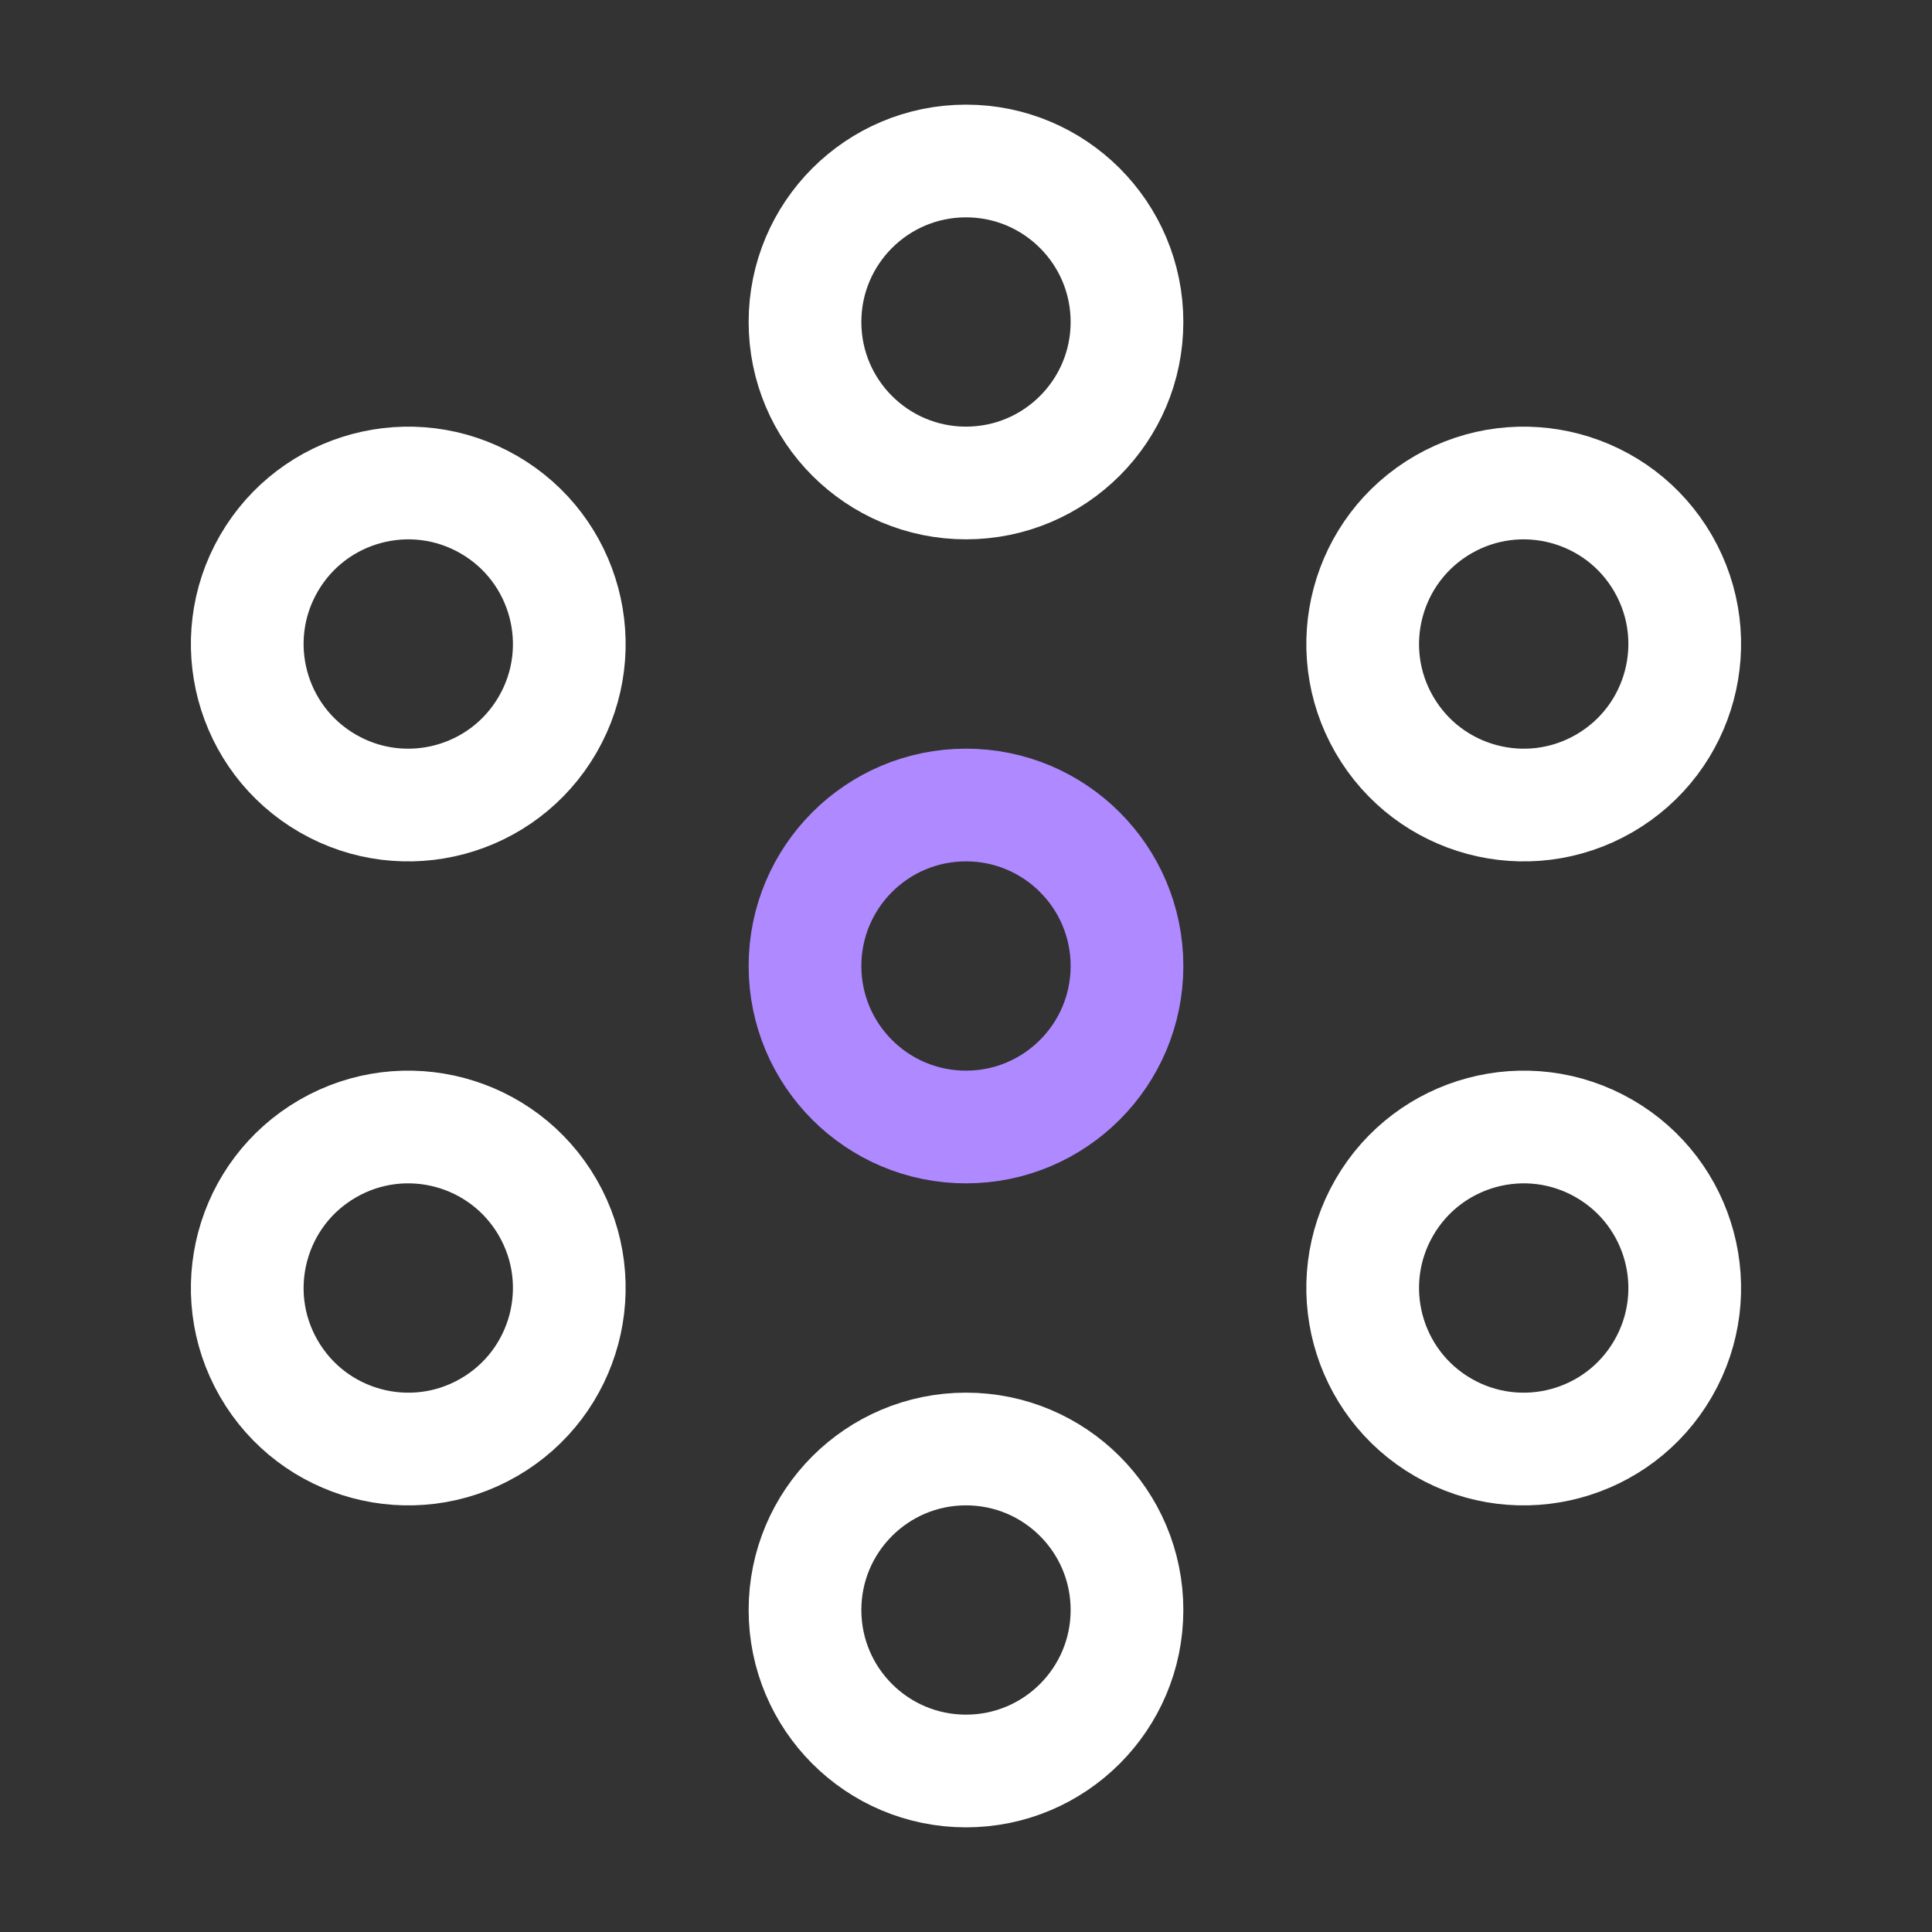 <svg width="140" height="140" viewBox="0 0 140 140" fill="none" xmlns="http://www.w3.org/2000/svg">
<rect x="0" y="0" width="140" height="140" fill="#333333" stroke="none"/>
<path fill-rule="evenodd" clip-rule="evenodd" d="M70 34.999C76.443 34.999 81.666 29.776 81.666 23.333C81.666 16.889 76.443 11.666 70 11.666C63.556 11.666 58.333 16.889 58.333 23.333C58.333 29.776 63.556 34.999 70 34.999Z" stroke="white" stroke-width="8.167" stroke-linecap="round" stroke-linejoin="round"/>
<path fill-rule="evenodd" clip-rule="evenodd" d="M70 81.667C76.443 81.667 81.666 76.444 81.666 70.001C81.666 63.557 76.443 58.334 70 58.334C63.556 58.334 58.333 63.557 58.333 70.001C58.333 76.444 63.556 81.667 70 81.667Z" stroke="#AF89FF" stroke-width="8.167" stroke-linecap="round" stroke-linejoin="round"/>
<path fill-rule="evenodd" clip-rule="evenodd" d="M100.31 52.502C103.532 58.082 110.667 59.994 116.247 56.772C121.827 53.55 123.739 46.416 120.517 40.835C117.296 35.255 110.161 33.343 104.58 36.565C99 39.787 97.088 46.922 100.31 52.502Z" stroke="white" stroke-width="8.167" stroke-linecap="round" stroke-linejoin="round"/>
<path fill-rule="evenodd" clip-rule="evenodd" d="M100.31 87.501C97.088 93.082 99 100.217 104.58 103.438C110.161 106.66 117.296 104.748 120.517 99.168C123.739 93.588 121.827 86.453 116.247 83.231C110.667 80.009 103.532 81.921 100.31 87.501Z" stroke="white" stroke-width="8.167" stroke-linecap="round" stroke-linejoin="round"/>
<path fill-rule="evenodd" clip-rule="evenodd" d="M70 105C63.556 105 58.333 110.223 58.333 116.667C58.333 123.11 63.556 128.333 70 128.333C76.443 128.333 81.666 123.11 81.666 116.667C81.666 110.223 76.443 105 70 105Z" stroke="white" stroke-width="8.167" stroke-linecap="round" stroke-linejoin="round"/>
<path fill-rule="evenodd" clip-rule="evenodd" d="M39.688 87.501C36.466 81.921 29.331 80.009 23.751 83.231C18.171 86.453 16.259 93.588 19.481 99.168C22.703 104.748 29.838 106.66 35.418 103.438C40.998 100.217 42.91 93.082 39.688 87.501Z" stroke="white" stroke-width="8.167" stroke-linecap="round" stroke-linejoin="round"/>
<path fill-rule="evenodd" clip-rule="evenodd" d="M39.688 52.502C42.91 46.922 40.998 39.787 35.418 36.565C29.838 33.343 22.703 35.255 19.481 40.835C16.259 46.416 18.171 53.55 23.751 56.772C29.331 59.994 36.466 58.082 39.688 52.502Z" stroke="white" stroke-width="8.167" stroke-linecap="round" stroke-linejoin="round"/>
</svg>
